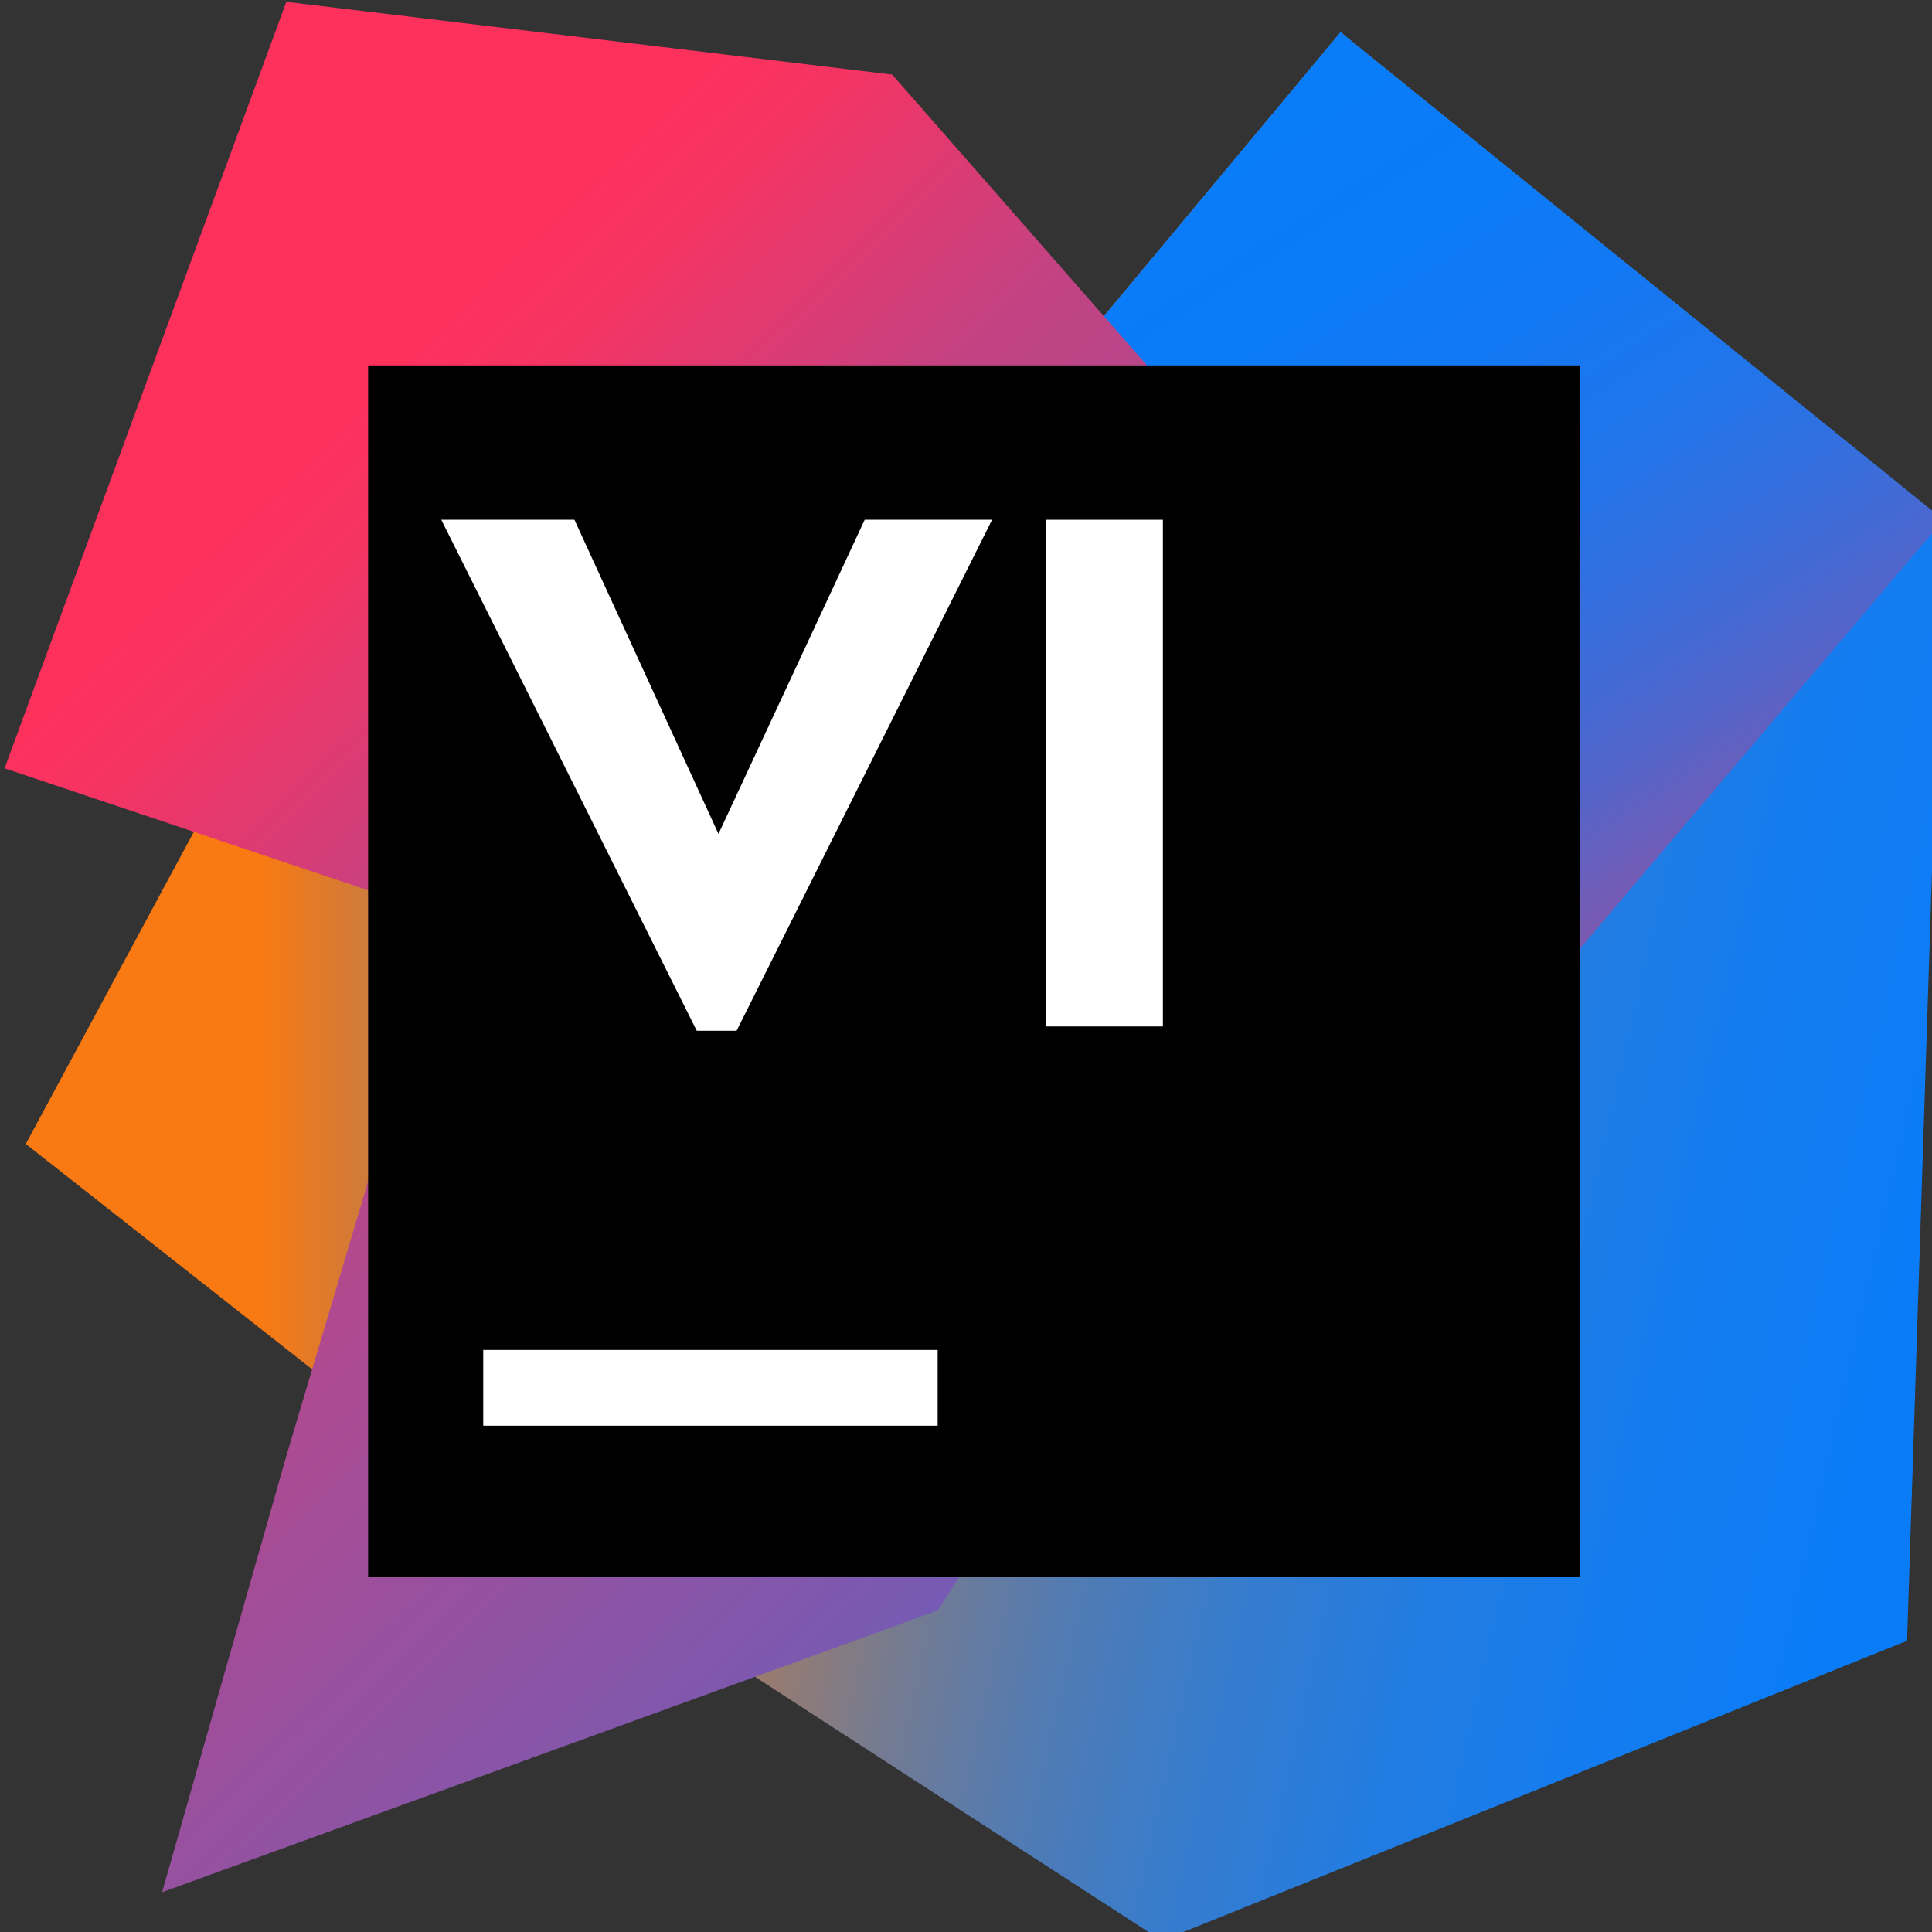 <?xml version="1.0" encoding="UTF-8" standalone="no"?>
<svg
   width="72.505mm"
   height="72.505mm"
   viewBox="0 0 28.061 28.061"
   preserveAspectRatio="xMidYMid"
   version="1.1"
   id="svg86"
   xmlns="http://www.w3.org/2000/svg"
   xmlns:svg="http://www.w3.org/2000/svg">
  <rect x="0" y="0" width="28.061" height="28.061" fill="#333333" stroke="none"/>
  <defs
     id="defs72">
    <linearGradient
       x1="2.64"
       y1="155.46"
       x2="114.821"
       y2="155.46"
       id="a"
       gradientTransform="scale(1.06,0.943)"
       gradientUnits="userSpaceOnUse">
      <stop
         stop-color="#F97A12"
         offset="26%"
         id="stop2" />
      <stop
         stop-color="#B07B58"
         offset="46%"
         id="stop4" />
      <stop
         stop-color="#577BAE"
         offset="72%"
         id="stop6" />
      <stop
         stop-color="#1E7CE5"
         offset="91%"
         id="stop8" />
      <stop
         stop-color="#087CFA"
         offset="100%"
         id="stop10" />
    </linearGradient>
    <linearGradient
       x1="117.294"
       y1="73.085"
       x2="361.746"
       y2="160.233"
       id="b"
       gradientTransform="scale(0.803,1.246)"
       gradientUnits="userSpaceOnUse">
      <stop
         stop-color="#F97A12"
         offset="0%"
         id="stop13" />
      <stop
         stop-color="#CB7A3E"
         offset="7%"
         id="stop15" />
      <stop
         stop-color="#9E7B6A"
         offset="15%"
         id="stop17" />
      <stop
         stop-color="#757B91"
         offset="24%"
         id="stop19" />
      <stop
         stop-color="#537BB1"
         offset="33%"
         id="stop21" />
      <stop
         stop-color="#387CCC"
         offset="43%"
         id="stop23" />
      <stop
         stop-color="#237CE0"
         offset="54%"
         id="stop25" />
      <stop
         stop-color="#147CEF"
         offset="66%"
         id="stop27" />
      <stop
         stop-color="#0B7CF7"
         offset="79%"
         id="stop29" />
      <stop
         stop-color="#087CFA"
         offset="100%"
         id="stop31" />
    </linearGradient>
    <linearGradient
       x1="271.28"
       y1="133.702"
       x2="207.215"
       y2="-5.42"
       id="c"
       gradientTransform="scale(0.852,1.173)"
       gradientUnits="userSpaceOnUse">
      <stop
         stop-color="#FE315D"
         offset="0%"
         id="stop34" />
      <stop
         stop-color="#CB417E"
         offset="8%"
         id="stop36" />
      <stop
         stop-color="#9E4E9B"
         offset="16%"
         id="stop38" />
      <stop
         stop-color="#755BB4"
         offset="25%"
         id="stop40" />
      <stop
         stop-color="#5365CA"
         offset="34%"
         id="stop42" />
      <stop
         stop-color="#386DDB"
         offset="44%"
         id="stop44" />
      <stop
         stop-color="#2374E9"
         offset="54%"
         id="stop46" />
      <stop
         stop-color="#1478F3"
         offset="66%"
         id="stop48" />
      <stop
         stop-color="#0B7BF8"
         offset="79%"
         id="stop50" />
      <stop
         stop-color="#087CFA"
         offset="100%"
         id="stop52" />
    </linearGradient>
    <linearGradient
       x1="44.282"
       y1="53.331"
       x2="228.984"
       y2="293.755"
       id="d"
       gradientTransform="scale(0.887,1.127)"
       gradientUnits="userSpaceOnUse">
      <stop
         stop-color="#FE315D"
         offset="0%"
         id="stop55" />
      <stop
         stop-color="#F63462"
         offset="4%"
         id="stop57" />
      <stop
         stop-color="#DF3A71"
         offset="10%"
         id="stop59" />
      <stop
         stop-color="#C24383"
         offset="17%"
         id="stop61" />
      <stop
         stop-color="#AD4A91"
         offset="29%"
         id="stop63" />
      <stop
         stop-color="#755BB4"
         offset="55%"
         id="stop65" />
      <stop
         stop-color="#1D76ED"
         offset="92%"
         id="stop67" />
      <stop
         stop-color="#087CFA"
         offset="100%"
         id="stop69" />
    </linearGradient>
  </defs>
  <g
     id="g19630"
     transform="matrix(0.11,0,0,0.11,-18.959,-7.673)">
    <g
       id="g23494"
       transform="translate(172.961,70.001)">
      <path
         fill="url(#a)"
         d="M 64.8,199.6 2.8,150.8 33.6,93.6 122,128 Z"
         id="path74"
         style="fill:url(#a)" />
      <path
         fill="url(#b)"
         d="m 256,68.4 -4.8,148 L 152.8,256 93.6,217.6 180,128 142.4,44.8 176.4,4 Z"
         id="path76"
         style="fill:url(#b)" />
      <path
         fill="url(#c)"
         d="m 256,68.4 -78,92 L 142.4,44.8 176.4,4 Z"
         id="path78"
         style="fill:url(#c)" />
      <path
         fill="url(#d)"
         d="M 123.2,212.4 20.8,249.6 37.2,192 58.4,120.8 0,101.2 37.2,0 l 80,9.6 79.2,90.4 z"
         id="path80"
         style="fill:url(#d)" />
      <path
         d="M 48,48 H 208 V 208 H 48 Z"
         id="path82" />
      <path
         d="m 63.2,178 h 60 v 10 h -60 z"
         fill="#ffffff"
         id="path84" />
      <g
         aria-label="VI"
         id="text6508"
         style="font-size:95.573px;line-height:1.25;font-family:Ergonomique;-inkscape-font-specification:Ergonomique;letter-spacing:0px;word-spacing:0px;stroke-width:0.102">
        <path
           d="m 113.567,68.382 h 16.821 L 96.651,135.857 H 91.394 L 57.657,68.382 H 75.242 L 94.261,109.861 Z"
           style="fill:#ffffff"
           id="path2373" />
        <path
           d="m 137.46,68.382 h 15.483 V 135.284 h -15.483 z"
           style="fill:#ffffff"
           id="path2375" />
      </g>
    </g>
  </g>
</svg>
